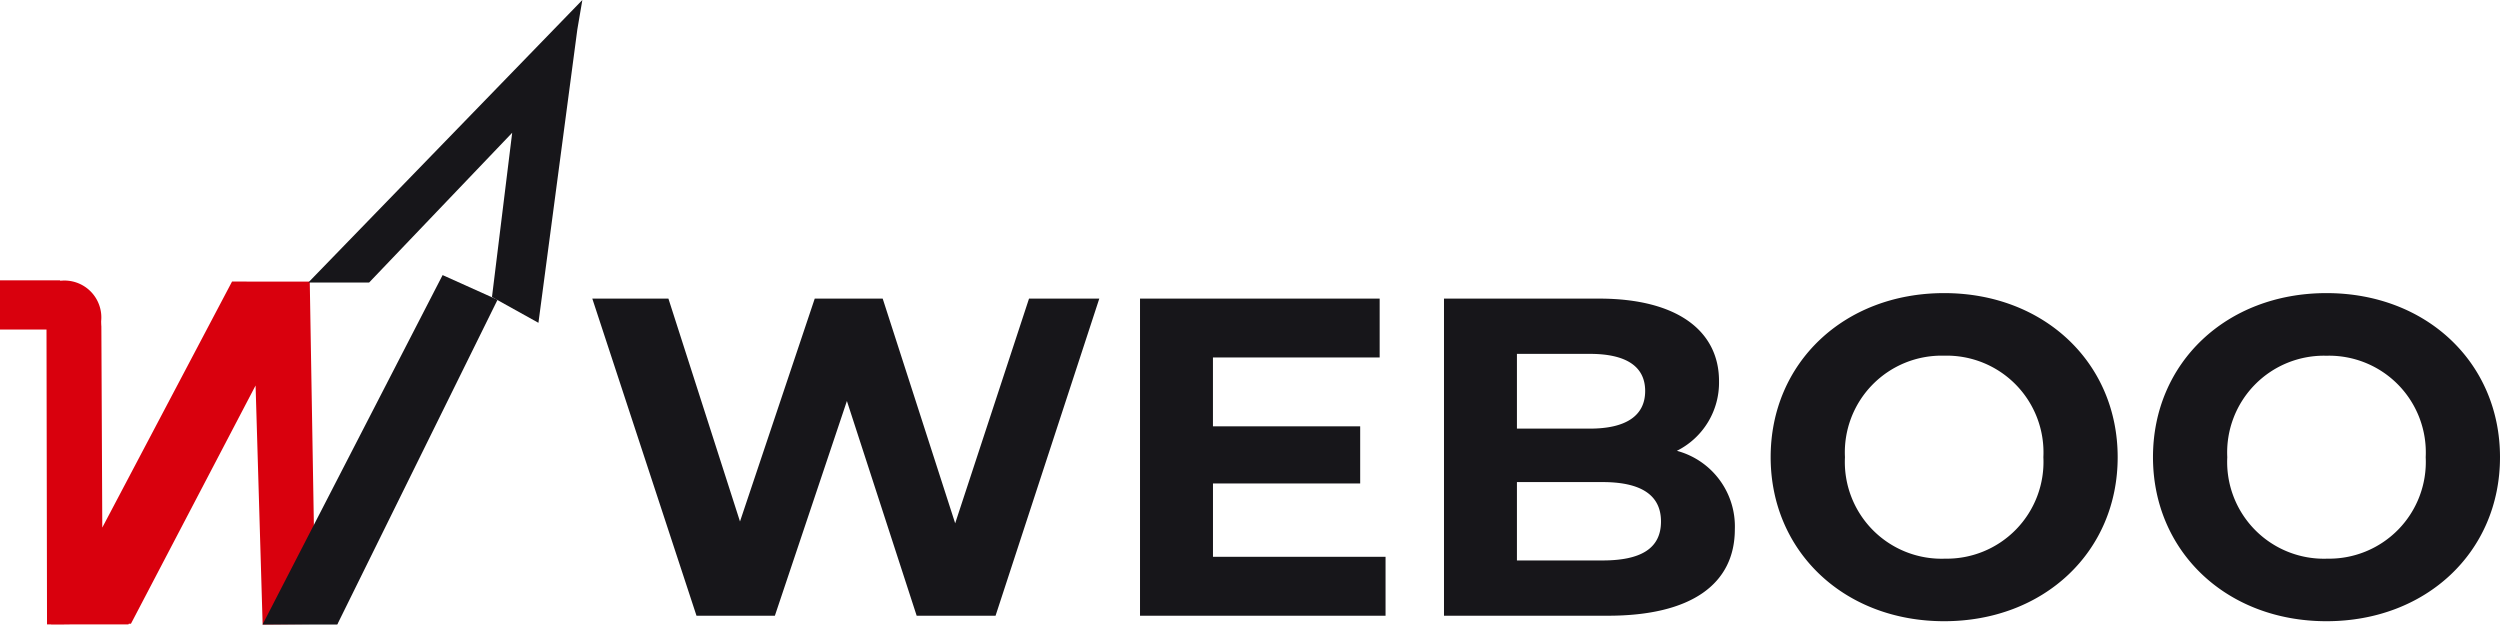 <svg xmlns="http://www.w3.org/2000/svg" width="182.108" height="45.495" viewBox="0 0 182.108 45.495">
  <g id="weboo_logo" data-name="weboo logo" transform="translate(-242.501 -1164.757)">
    <path id="Path_111" data-name="Path 111" d="M32.538-23.1,27.159-6.732,21.879-23.1h-4.95L11.484-6.864,6.27-23.1H.726L8.316,0h5.709l5.247-15.642L24.354,0H30.1l7.557-23.1Zm13.4,18.81V-9.636H56.661v-4.158H45.936V-18.81H58.08V-23.1H40.623V0H58.509V-4.29Zm33.792-7.722A5.553,5.553,0,0,0,82.8-17.094c0-3.6-2.97-6.006-8.745-6.006H62.766V0H74.712c6.072,0,9.24-2.31,9.24-6.3A5.7,5.7,0,0,0,79.728-12.012Zm-6.336-7.062c2.607,0,4.026.891,4.026,2.706S76-13.629,73.392-13.629H68.079v-5.445Zm.924,15.048H68.079V-9.735h6.237c2.772,0,4.257.924,4.257,2.871C78.573-4.884,77.088-4.026,74.316-4.026ZM99.2.4c7.26,0,12.639-5.049,12.639-11.946S106.458-23.5,99.2-23.5c-7.293,0-12.639,5.082-12.639,11.946S91.905.4,99.2.4Zm0-4.554a7.047,7.047,0,0,1-7.227-7.392A7.047,7.047,0,0,1,99.2-18.942a7.047,7.047,0,0,1,7.227,7.392A7.047,7.047,0,0,1,99.2-4.158ZM127.05.4c7.26,0,12.639-5.049,12.639-11.946S134.31-23.5,127.05-23.5c-7.293,0-12.639,5.082-12.639,11.946S119.757.4,127.05.4Zm0-4.554a7.047,7.047,0,0,1-7.227-7.392,7.047,7.047,0,0,1,7.227-7.392,7.047,7.047,0,0,1,7.227,7.392A7.047,7.047,0,0,1,127.05-4.158Z" transform="translate(284.92 1209.608)" fill="#17161a"/>
    <path id="Path_1" data-name="Path 1" d="M265.4,1236.964l-.335-19.767.007-.017h-.009v0H262.7l-3.3-.007,0,.007h0l-.013.026-9.435,17.889-.067-14.641c-.009-.126-.015-.258-.015-.4a2.687,2.687,0,0,0-2.985-2.935v-.033H242.5v3.581h3.389l.037,21.483h.3l-.009.017,1.4-.017h4.24l.024-.048.158,0,9.08-17.357.514,17.408,5.45-.051Z" transform="translate(0 -31.908)" fill="#d9000d"/>
    <path id="Path_2" data-name="Path 2" d="M300.055,1185.339h4.43l10.423-10.911-1.472,11.964,3.384,1.88,2.834-21.371.365-2.144Z" transform="translate(-35.098)" fill="#17161a"/>
    <path id="Path_3" data-name="Path 3" d="M304.639,1216.115l4,1.8-11.674,23.655h-5.443Z" transform="translate(-29.897 -31.32)" fill="#17161a"/>
  </g>
</svg>

